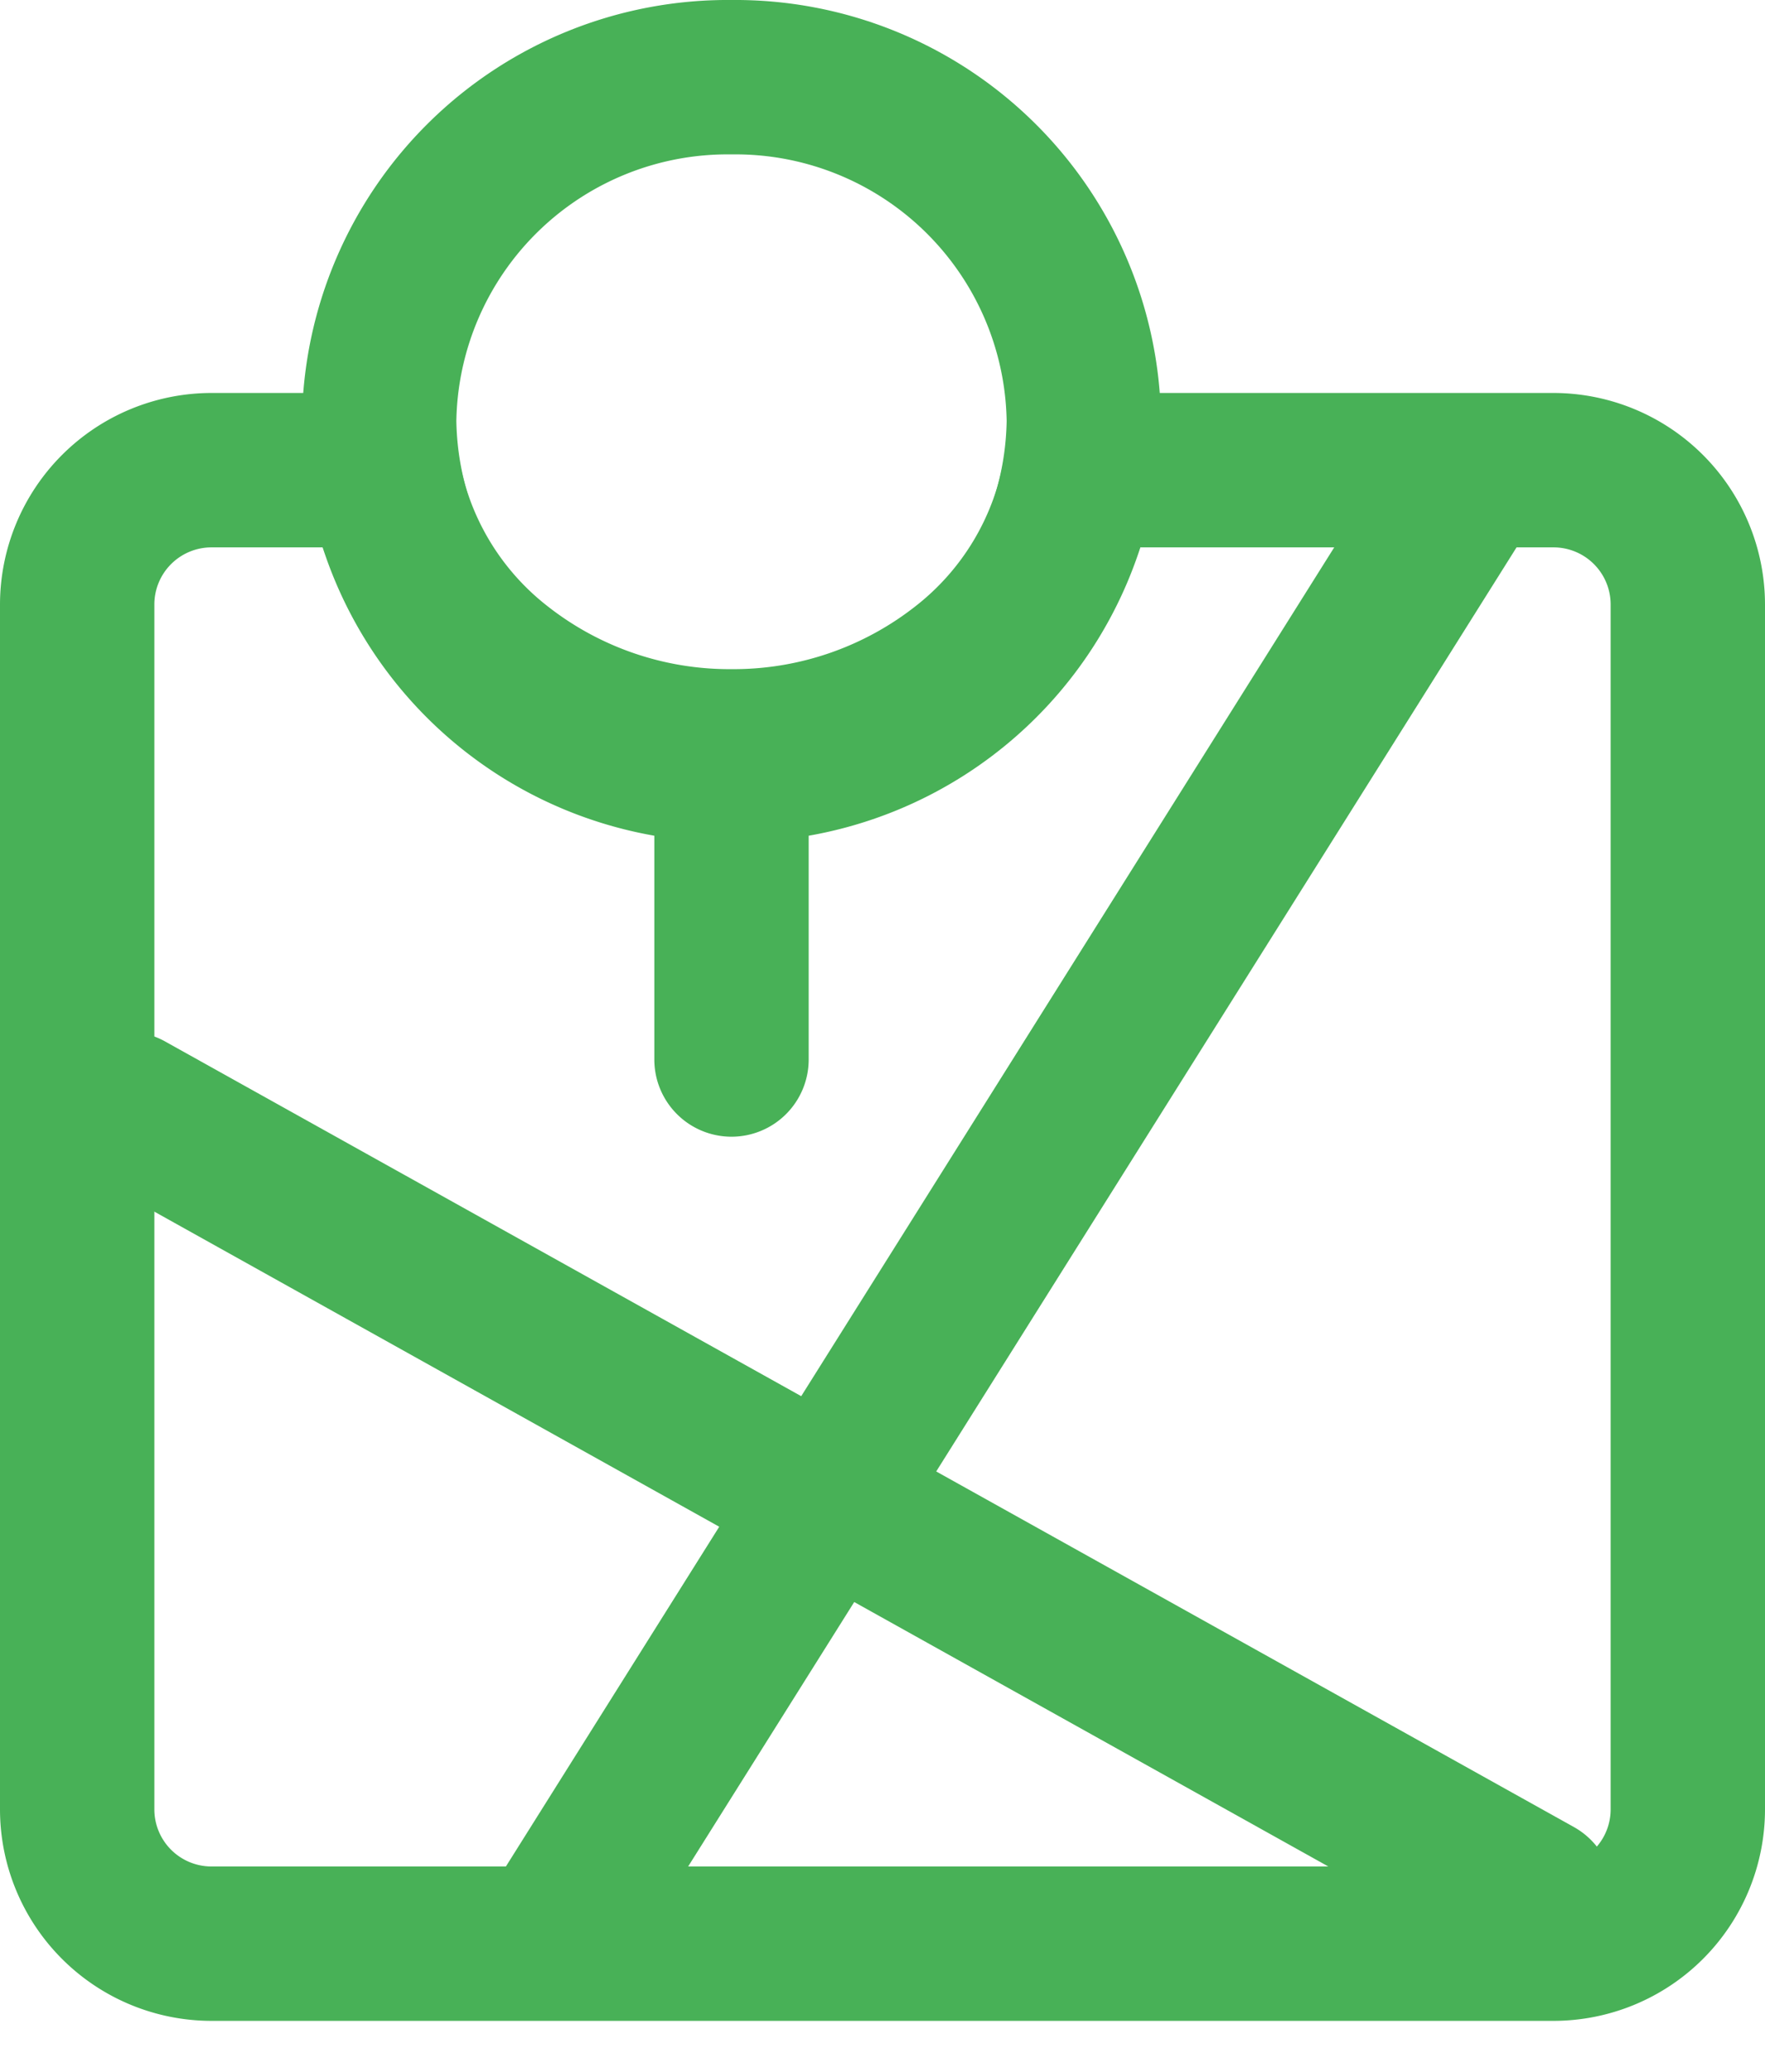 <svg xmlns="http://www.w3.org/2000/svg" width="26.3" height="30.865" viewBox="0 0 26.3 30.865">
  <g id="グループ_26789" data-name="グループ 26789" transform="translate(16003.15 15460.15)">
    <path id="前面オブジェクトで型抜き_3" data-name="前面オブジェクトで型抜き 3" d="M22,23.1H2a3.153,3.153,0,0,1-3.15-3.15V2A3.154,3.154,0,0,1,2-1.15H5.537l.152.972A3.554,3.554,0,0,0,7.015,2.031a4.385,4.385,0,0,0,2.735.933,4.387,4.387,0,0,0,2.736-.933A3.553,3.553,0,0,0,13.811-.178l.152-.972H22A3.154,3.154,0,0,1,25.15,2V19.951A3.153,3.153,0,0,1,22,23.1ZM2,1.15A.851.851,0,0,0,1.15,2V19.951A.851.851,0,0,0,2,20.8H22a.851.851,0,0,0,.85-.85V2A.851.851,0,0,0,22,1.15H15.839a5.945,5.945,0,0,1-1.918,2.678A6.694,6.694,0,0,1,9.75,5.265,6.693,6.693,0,0,1,5.579,3.828,5.945,5.945,0,0,1,3.661,1.15Z" transform="translate(-16002 -15453.146)" fill="#48b157"/>
    <path id="線_785" data-name="線 785" d="M21,12.857a1.145,1.145,0,0,1-.559-.146L-.56,1A1.15,1.15,0,0,1-1-.56,1.15,1.15,0,0,1,.56-1l21,11.707A1.15,1.15,0,0,1,21,12.857Z" transform="translate(-16001.25 -15443.636)" fill="#48b157"/>
    <path id="パス_52441" data-name="パス 52441" d="M-.276,26.8H-.32a1.15,1.15,0,0,1-1.106-1.192L-.47-.05A1.15,1.15,0,0,1,.722-1.156,1.15,1.15,0,0,1,1.829.036L.872,25.694A1.15,1.15,0,0,1-.276,26.8Z" transform="translate(-15981.824 -15453.41) rotate(30)" fill="#48b157"/>
    <path id="線_786" data-name="線 786" d="M0,5.54A1.15,1.15,0,0,1-1.15,4.39V0A1.15,1.15,0,0,1,0-1.15,1.15,1.15,0,0,1,1.15,0V4.39A1.15,1.15,0,0,1,0,5.54Z" transform="translate(-15992.25 -15448.757)" fill="#48b157"/>
    <path id="楕円形_2606" data-name="楕円形 2606" d="M5.25-1.15a6.344,6.344,0,0,1,6.4,6.272,6.344,6.344,0,0,1-6.4,6.272,6.344,6.344,0,0,1-6.4-6.272A6.344,6.344,0,0,1,5.25-1.15Zm0,10.243a4.042,4.042,0,0,0,4.1-3.972A4.042,4.042,0,0,0,5.25,1.15a4.042,4.042,0,0,0-4.1,3.972A4.042,4.042,0,0,0,5.25,9.093Z" transform="translate(-15997.5 -15459)" fill="#48b157"/>
  </g>
</svg>
